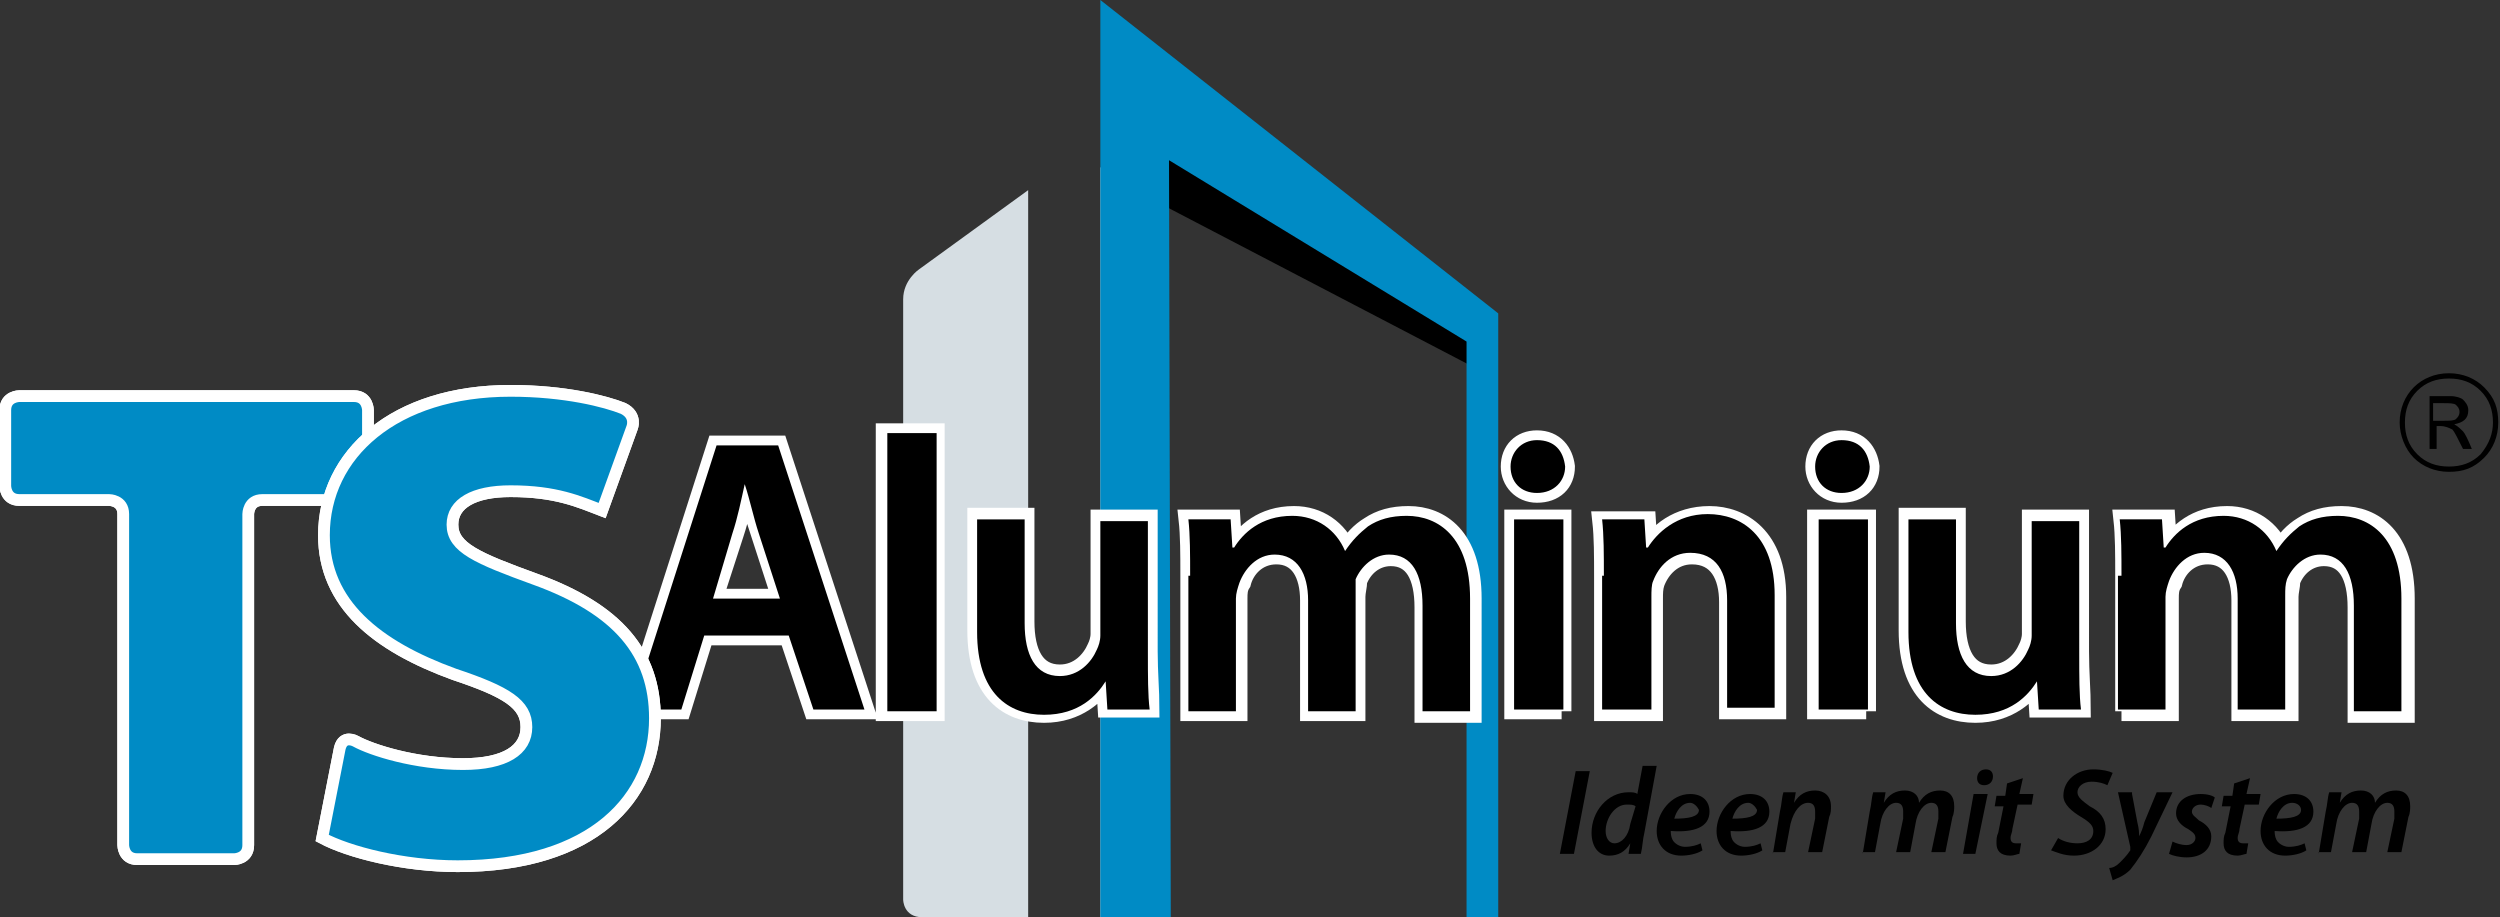 <?xml version="1.0" encoding="utf-8"?>
<!-- Generator: Adobe Illustrator 25.0.1, SVG Export Plug-In . SVG Version: 6.00 Build 0)  -->
<svg version="1.1" id="Ebene_1" xmlns="http://www.w3.org/2000/svg" xmlns:xlink="http://www.w3.org/1999/xlink" x="0px" y="0px"
	 viewBox="0 0 142 52.1" style="enable-background:new 0 0 142 52.1;" xml:space="preserve">
<rect x="0" y="0" width="142" height="52.1" fill="#333333" stroke="none"/>
<style type="text/css">
	.st0{fill:#FFFFFF;}
	.st1{fill:none;stroke:#FFFFFF;stroke-width:0.667;}
	.st2{fill:#D6DEE3;}
	.st3{fill:#008BC5;}
	.st4{fill:none;stroke:#FFFFFF;stroke-width:1.112;}
</style>
<g>
	<path class="st0" d="M7,48c0,0,0,0.8,0.8,0.8h5.5c0,0,0.8,0,0.8-0.8V29.2c0,0,0-0.8,0.8-0.8h5.2c0,0,0.8,0,0.8-0.8v-4.3
		c0,0,0-0.8-0.8-0.8h-19c0,0-0.8,0-0.8,0.8v4.3c0,0,0,0.8,0.8,0.8h5.1c0,0,0.8,0,0.8,0.8V48z"/>
</g>
<g>
	<path class="st1" d="M7,48c0,0,0,0.8,0.8,0.8h5.5c0,0,0.8,0,0.8-0.8V29.2c0,0,0-0.8,0.8-0.8h5.2c0,0,0.8,0,0.8-0.8v-4.3
		c0,0,0-0.8-0.8-0.8h-19c0,0-0.8,0-0.8,0.8v4.3c0,0,0,0.8,0.8,0.8h5.1c0,0,0.8,0,0.8,0.8V48z"/>
</g>
<g>
	<path class="st2" d="M51.3,51.1V17c0-1.1,0.9-1.7,0.9-1.7l6.2-4.5v41.3h-6C51.3,52.1,51.3,51.1,51.3,51.1 M62.5,9.5l2.2,1.1
		l-1.6,41.6h-0.6V9.5z"/>
	<polygon points="65.6,5.1 83.4,19.2 83.6,20.8 65,11.1 	"/>
	<polygon class="st3" points="85.1,52.1 85.1,17.8 62.5,0 62.5,52.1 66.5,52.1 66.4,9.1 83.3,19.4 83.3,52.1 	"/>
	<polygon points="90.3,43.8 89.4,48.5 88.6,48.5 89.5,43.8 	"/>
	<path d="M94.1,43.5l-0.7,3.8c-0.1,0.4-0.1,0.8-0.2,1.2h-0.7l0.1-0.6h0c-0.3,0.5-0.7,0.7-1.2,0.7c-0.6,0-1-0.5-1-1.3
		c0-1.2,0.9-2.3,2.1-2.3c0.2,0,0.4,0,0.5,0.1l0.3-1.6H94.1z M92.9,45.8c-0.1-0.1-0.3-0.1-0.5-0.1c-0.7,0-1.2,0.8-1.2,1.5
		c0,0.4,0.2,0.7,0.5,0.7c0.4,0,0.8-0.4,0.9-1.1L92.9,45.8z"/>
	<path d="M96.7,48.3c-0.3,0.2-0.8,0.3-1.2,0.3c-0.9,0-1.4-0.6-1.4-1.4c0-1,0.8-2.1,1.9-2.1c0.7,0,1.1,0.4,1.1,1
		c0,0.9-0.9,1.2-2.2,1.1c0,0.1,0,0.3,0.1,0.5c0.1,0.2,0.4,0.4,0.7,0.4c0.4,0,0.7-0.1,0.9-0.2L96.7,48.3z M96,45.6
		c-0.5,0-0.8,0.5-0.9,0.9c0.8,0,1.4-0.1,1.4-0.5C96.4,45.8,96.2,45.6,96,45.6"/>
	<path d="M100.1,48.3c-0.3,0.2-0.8,0.3-1.2,0.3c-0.9,0-1.4-0.6-1.4-1.4c0-1,0.8-2.1,1.9-2.1c0.7,0,1.1,0.4,1.1,1
		c0,0.9-0.9,1.2-2.2,1.1c0,0.1,0,0.3,0.1,0.5c0.1,0.2,0.4,0.4,0.7,0.4c0.4,0,0.7-0.1,0.9-0.2L100.1,48.3z M99.3,45.6
		c-0.5,0-0.8,0.5-0.9,0.9c0.8,0,1.4-0.1,1.4-0.5C99.7,45.8,99.5,45.6,99.3,45.6"/>
	<path d="M100.7,48.5l0.4-2.4c0.1-0.4,0.1-0.8,0.2-1.1h0.7l-0.1,0.6h0c0.3-0.5,0.7-0.7,1.2-0.7c0.5,0,0.9,0.3,0.9,0.9
		c0,0.2,0,0.4-0.1,0.6l-0.4,2h-0.8l0.4-1.9c0-0.1,0-0.3,0-0.4c0-0.3-0.1-0.5-0.4-0.5c-0.4,0-0.8,0.4-1,1.2l-0.3,1.6H100.7z"/>
	<path d="M105.8,48.5l0.4-2.4c0.1-0.4,0.1-0.8,0.2-1.1h0.7l-0.1,0.6h0c0.3-0.5,0.7-0.7,1.2-0.7c0.5,0,0.8,0.3,0.8,0.7
		c0.3-0.5,0.7-0.7,1.2-0.7c0.5,0,0.8,0.3,0.8,0.9c0,0.1,0,0.4-0.1,0.6l-0.4,2h-0.8l0.4-1.9c0-0.1,0-0.3,0-0.4c0-0.3-0.1-0.5-0.4-0.5
		c-0.4,0-0.8,0.5-0.9,1.2l-0.3,1.6h-0.8l0.4-1.9c0-0.1,0-0.3,0-0.4c0-0.3-0.1-0.5-0.4-0.5c-0.4,0-0.8,0.5-0.9,1.2l-0.3,1.6H105.8z"
		/>
	<path d="M111.5,48.5l0.6-3.4h0.8l-0.7,3.4H111.5z M112.3,44.2c0-0.3,0.2-0.5,0.5-0.5c0.3,0,0.4,0.2,0.4,0.4c0,0.3-0.2,0.5-0.5,0.5
		C112.4,44.6,112.3,44.4,112.3,44.2"/>
	<path d="M114.9,44.2l-0.2,0.9h0.8l-0.1,0.6h-0.8l-0.3,1.4c0,0.2-0.1,0.3-0.1,0.5c0,0.2,0.1,0.3,0.3,0.3c0.1,0,0.2,0,0.3,0l-0.1,0.6
		c-0.1,0-0.3,0.1-0.5,0.1c-0.6,0-0.8-0.3-0.8-0.7c0-0.2,0-0.4,0.1-0.6l0.3-1.5h-0.5l0.1-0.6h0.5l0.1-0.7L114.9,44.2z"/>
	<path d="M116.9,47.6c0.3,0.2,0.7,0.3,1.1,0.3c0.5,0,0.9-0.2,0.9-0.7c0-0.3-0.2-0.5-0.7-0.8c-0.5-0.3-1-0.7-1-1.2
		c0-0.9,0.8-1.5,1.7-1.5c0.5,0,0.9,0.1,1.1,0.2l-0.3,0.7c-0.2-0.1-0.5-0.2-0.9-0.2c-0.5,0-0.8,0.3-0.8,0.6c0,0.3,0.3,0.5,0.7,0.8
		c0.6,0.3,0.9,0.7,0.9,1.3c0,0.9-0.8,1.5-1.8,1.5c-0.6,0-1-0.2-1.3-0.3L116.9,47.6z"/>
	<path d="M121.1,45.1l0.3,1.6c0.1,0.4,0.1,0.6,0.1,0.8h0c0.1-0.2,0.2-0.4,0.3-0.8l0.7-1.7h0.9l-1.2,2.5c-0.4,0.8-0.8,1.4-1.2,1.9
		c-0.4,0.4-0.8,0.5-1,0.6l-0.2-0.7c0.2,0,0.4-0.1,0.6-0.3c0.2-0.2,0.4-0.4,0.6-0.7c0-0.1,0-0.1,0-0.2l-0.7-3.1H121.1z"/>
	<path d="M123.4,47.8c0.2,0.1,0.5,0.2,0.8,0.2c0.3,0,0.5-0.2,0.5-0.4c0-0.2-0.1-0.3-0.4-0.5c-0.4-0.2-0.7-0.5-0.7-0.9
		c0-0.7,0.6-1.1,1.4-1.1c0.4,0,0.7,0.1,0.8,0.2l-0.2,0.6c-0.1-0.1-0.4-0.2-0.6-0.2c-0.3,0-0.5,0.2-0.5,0.4c0,0.2,0.2,0.3,0.4,0.5
		c0.4,0.2,0.7,0.5,0.7,0.9c0,0.8-0.6,1.2-1.4,1.2c-0.4,0-0.8-0.1-1-0.2L123.4,47.8z"/>
	<path d="M127.8,44.2l-0.2,0.9h0.8l-0.1,0.6h-0.8l-0.3,1.4c0,0.2-0.1,0.3-0.1,0.5c0,0.2,0.1,0.3,0.3,0.3c0.1,0,0.2,0,0.3,0l-0.1,0.6
		c-0.1,0-0.3,0.1-0.5,0.1c-0.6,0-0.8-0.3-0.8-0.7c0-0.2,0-0.4,0.1-0.6l0.3-1.5h-0.5l0.1-0.6h0.5l0.1-0.7L127.8,44.2z"/>
	<path d="M131,48.3c-0.3,0.2-0.8,0.3-1.2,0.3c-0.9,0-1.4-0.6-1.4-1.4c0-1,0.8-2.1,1.9-2.1c0.7,0,1.1,0.4,1.1,1
		c0,0.9-0.9,1.2-2.2,1.1c0,0.1,0,0.3,0.1,0.5c0.1,0.2,0.4,0.4,0.7,0.4c0.4,0,0.7-0.1,0.9-0.2L131,48.3z M130.2,45.6
		c-0.5,0-0.8,0.5-0.9,0.9c0.8,0,1.4-0.1,1.4-0.5C130.7,45.8,130.5,45.6,130.2,45.6"/>
	<path d="M131.7,48.5l0.4-2.4c0.1-0.4,0.1-0.8,0.2-1.1h0.7l-0.1,0.6h0c0.3-0.5,0.7-0.7,1.2-0.7c0.5,0,0.8,0.3,0.8,0.7
		c0.3-0.5,0.7-0.7,1.2-0.7c0.5,0,0.8,0.3,0.8,0.9c0,0.1,0,0.4-0.1,0.6l-0.4,2h-0.8l0.4-1.9c0-0.1,0-0.3,0-0.4c0-0.3-0.1-0.5-0.4-0.5
		c-0.4,0-0.8,0.5-0.9,1.2l-0.3,1.6h-0.8l0.4-1.9c0-0.1,0-0.3,0-0.4c0-0.3-0.1-0.5-0.4-0.5c-0.4,0-0.8,0.5-0.9,1.2l-0.3,1.6H131.7z"
		/>
	<path class="st4" d="M44.8,36.1l1.4,4.2h2.9l-4.9-15h-3.5l-4.8,15h2.8l1.3-4.2H44.8z M40.5,34l1.2-3.7c0.3-0.9,0.5-1.9,0.7-2.8h0
		c0.2,0.9,0.5,1.9,0.8,2.8l1.2,3.7H40.5z M53.1,40.4V24.6h-2.8v15.8H53.1z M65.2,29.5h-2.7v6.5c0,0.3-0.1,0.6-0.2,0.8
		c-0.3,0.7-1,1.5-2.1,1.5c-1.4,0-2-1.2-2-3v-5.9h-2.7v6.4c0,3.5,1.8,4.7,3.8,4.7c1.9,0,3-1.1,3.5-1.9h0l0.1,1.6h2.4
		c0-0.9-0.1-2-0.1-3.2V29.5z M67.6,40.4h2.7v-6.4c0-0.3,0-0.6,0.2-0.9c0.2-0.8,0.9-1.6,2-1.6c1.3,0,1.9,1.1,1.9,2.6v6.3H77v-6.5
		c0-0.3,0.1-0.6,0.1-0.9c0.3-0.8,1-1.4,1.9-1.4c1.3,0,1.9,1.1,1.9,2.9v6h2.7V34c0-3.5-1.8-4.7-3.6-4.7c-0.9,0-1.6,0.2-2.2,0.6
		c-0.5,0.3-1,0.8-1.3,1.4h0c-0.5-1.2-1.6-2-3-2c-1.8,0-2.8,1-3.3,1.8H70l-0.1-1.6h-2.4c0.1,0.9,0.1,2,0.1,3.2V40.4z M88.7,40.4V29.5
		H86v10.8H88.7z M87.3,25c-0.9,0-1.5,0.6-1.5,1.5c0,0.8,0.6,1.5,1.5,1.5c1,0,1.6-0.6,1.6-1.5C88.8,25.7,88.3,25,87.3,25z M91.1,40.4
		h2.8V34c0-0.3,0-0.6,0.1-0.9c0.3-0.8,1-1.6,2.1-1.6c1.5,0,2.1,1.2,2.1,2.7v6.1h2.7v-6.4c0-3.4-2-4.6-3.8-4.6c-1.8,0-3,1-3.4,1.9
		h-0.1l-0.1-1.6H91c0.1,0.9,0.1,2,0.1,3.2V40.4z M106,40.4V29.5h-2.8v10.8H106z M104.6,25c-0.9,0-1.5,0.6-1.5,1.5
		c0,0.8,0.6,1.5,1.5,1.5c1,0,1.6-0.6,1.6-1.5C106.1,25.7,105.6,25,104.6,25z M118.1,29.5h-2.7v6.5c0,0.3-0.1,0.6-0.2,0.8
		c-0.3,0.7-1,1.5-2.1,1.5c-1.4,0-2-1.2-2-3v-5.9h-2.7v6.4c0,3.5,1.8,4.7,3.8,4.7c1.9,0,3-1.1,3.5-1.9h0l0.1,1.6h2.4
		c0-0.9-0.1-2-0.1-3.2V29.5z M120.5,40.4h2.7v-6.4c0-0.3,0-0.6,0.2-0.9c0.2-0.8,0.9-1.6,2-1.6c1.3,0,1.9,1.1,1.9,2.6v6.3h2.7v-6.5
		c0-0.3,0.1-0.6,0.1-0.9c0.3-0.8,1-1.4,1.9-1.4c1.3,0,1.9,1.1,1.9,2.9v6h2.7V34c0-3.5-1.8-4.7-3.6-4.7c-0.9,0-1.6,0.2-2.2,0.6
		c-0.5,0.3-1,0.8-1.3,1.4h0c-0.5-1.2-1.6-2-3-2c-1.8,0-2.8,1-3.3,1.8h-0.1l-0.1-1.6h-2.4c0.1,0.9,0.1,2,0.1,3.2V40.4z"/>
	<path d="M40,36.1l-1.3,4.2h-2.8l4.8-15h3.5l4.9,15h-2.9l-1.4-4.2H40z M44.3,34l-1.2-3.7c-0.3-0.9-0.5-1.9-0.8-2.8h0
		c-0.2,0.9-0.4,1.9-0.7,2.8L40.5,34H44.3z"/>
	<rect x="50.4" y="24.6" width="2.8" height="15.8"/>
	<path d="M65.2,37.1c0,1.3,0,2.4,0.1,3.2h-2.4l-0.1-1.6h0c-0.5,0.8-1.5,1.9-3.5,1.9c-2,0-3.8-1.2-3.8-4.7v-6.4h2.7v5.9
		c0,1.8,0.6,3,2,3c1.1,0,1.8-0.8,2.1-1.5c0.1-0.2,0.2-0.5,0.2-0.8v-6.5h2.7V37.1z"/>
	<path d="M67.6,32.7c0-1.2,0-2.3-0.1-3.2h2.4l0.1,1.6h0.1c0.5-0.8,1.5-1.8,3.3-1.8c1.4,0,2.5,0.8,3,2h0c0.4-0.6,0.8-1,1.3-1.4
		c0.6-0.4,1.3-0.6,2.2-0.6c1.8,0,3.6,1.2,3.6,4.7v6.4h-2.7v-6c0-1.8-0.6-2.9-1.9-2.9c-0.9,0-1.6,0.7-1.9,1.4
		C77,33.2,77,33.5,77,33.9v6.5h-2.7v-6.3c0-1.5-0.6-2.6-1.9-2.6c-1,0-1.7,0.8-2,1.6c-0.1,0.3-0.2,0.6-0.2,0.9v6.4h-2.7V32.7z"/>
	<path d="M88.9,26.5c0,0.8-0.6,1.5-1.6,1.5c-0.9,0-1.5-0.6-1.5-1.5c0-0.8,0.6-1.5,1.5-1.5C88.3,25,88.8,25.6,88.9,26.5 M86,40.4
		V29.5h2.8v10.8H86z"/>
	<path d="M91.1,32.7c0-1.2,0-2.3-0.1-3.2h2.4l0.1,1.6h0.1c0.5-0.8,1.6-1.9,3.4-1.9c1.9,0,3.8,1.2,3.8,4.6v6.4h-2.7v-6.1
		c0-1.6-0.6-2.7-2.1-2.7c-1.1,0-1.8,0.8-2.1,1.6c-0.1,0.2-0.1,0.6-0.1,0.9v6.4h-2.8V32.7z"/>
	<path d="M106.2,26.5c0,0.8-0.6,1.5-1.6,1.5c-0.9,0-1.5-0.6-1.5-1.5c0-0.8,0.6-1.5,1.5-1.5C105.6,25,106.1,25.6,106.2,26.5
		 M103.3,40.4V29.5h2.8v10.8H103.3z"/>
	<path d="M118.1,37.1c0,1.3,0,2.4,0.1,3.2h-2.4l-0.1-1.6h0c-0.5,0.8-1.5,1.9-3.5,1.9c-2,0-3.8-1.2-3.8-4.7v-6.4h2.7v5.9
		c0,1.8,0.6,3,2,3c1.1,0,1.8-0.8,2.1-1.5c0.1-0.2,0.2-0.5,0.2-0.8v-6.5h2.7V37.1z"/>
	<path d="M120.5,32.7c0-1.2,0-2.3-0.1-3.2h2.4l0.1,1.6h0.1c0.5-0.8,1.5-1.8,3.3-1.8c1.4,0,2.5,0.8,3,2h0c0.4-0.6,0.8-1,1.3-1.4
		c0.6-0.4,1.3-0.6,2.2-0.6c1.8,0,3.6,1.2,3.6,4.7v6.4h-2.7v-6c0-1.8-0.6-2.9-1.9-2.9c-0.9,0-1.6,0.7-1.9,1.4
		c-0.1,0.3-0.1,0.6-0.1,0.9v6.5h-2.7v-6.3c0-1.5-0.6-2.6-1.9-2.6c-1,0-1.7,0.8-2,1.6c-0.1,0.3-0.2,0.6-0.2,0.9v6.4h-2.7V32.7z"/>
	<path class="st3" d="M7,48c0,0,0,0.8,0.8,0.8h5.5c0,0,0.8,0,0.8-0.8V29.2c0,0,0-0.8,0.8-0.8h5.2c0,0,0.8,0,0.8-0.8v-4.3
		c0,0,0-0.8-0.8-0.8h-19c0,0-0.8,0-0.8,0.8v4.3c0,0,0,0.8,0.8,0.8h5.1c0,0,0.8,0,0.8,0.8V48z"/>
</g>
<g>
	<path class="st1" d="M7,48c0,0,0,0.8,0.8,0.8h5.5c0,0,0.8,0,0.8-0.8V29.2c0,0,0-0.8,0.8-0.8h5.2c0,0,0.8,0,0.8-0.8v-4.3
		c0,0,0-0.8-0.8-0.8h-19c0,0-0.8,0-0.8,0.8v4.3c0,0,0,0.8,0.8,0.8h5.1c0,0,0.8,0,0.8,0.8V48z"/>
</g>
<g>
	<path class="st0" d="M36,41.4c0.6,0,1.1-0.7,1.1-1.5c0-0.8-0.5-1.5-1.1-1.5c-0.6,0-1.1,0.7-1.1,1.5C35,40.7,35.4,41.4,36,41.4"/>
	<path class="st0" d="M18.3,47.6c1.5,0.8,4.6,1.6,7.7,1.6c7.7,0,11.2-3.9,11.2-8.4c0-3.7-2.1-6.2-6.8-7.9c-3.3-1.2-4.7-1.8-4.7-3.1
		c0-1.2,1.2-1.9,3.3-1.9c2.6,0,3.9,0.6,5.2,1.1l1.7-4.7c0,0,0.3-0.7-0.5-1.1c-1-0.4-3.3-1-6.4-1c-6.6,0-10.6,3.6-10.6,8.2
		c0,3.9,3,6.3,7.4,7.9c3,1,4.1,1.7,4.1,3c0,1.3-1.2,2.1-3.6,2.1c-2.7,0-5.2-0.8-6.1-1.3c0,0-0.7-0.4-0.9,0.4L18.3,47.6z"/>
	<path class="st1" d="M18.3,47.6c1.5,0.8,4.6,1.6,7.7,1.6c7.7,0,11.2-3.9,11.2-8.4c0-3.7-2.1-6.2-6.8-7.9c-3.3-1.2-4.7-1.8-4.7-3.1
		c0-1.2,1.2-1.9,3.3-1.9c2.6,0,3.9,0.6,5.2,1.1l1.7-4.7c0,0,0.3-0.7-0.5-1.1c-1-0.4-3.3-1-6.4-1c-6.6,0-10.6,3.6-10.6,8.2
		c0,3.9,3,6.3,7.4,7.9c3,1,4.1,1.7,4.1,3c0,1.3-1.2,2.1-3.6,2.1c-2.7,0-5.2-0.8-6.1-1.3c0,0-0.7-0.4-0.9,0.4L18.3,47.6z"/>
	<path class="st3" d="M18.3,47.6c1.5,0.8,4.6,1.6,7.7,1.6c7.7,0,11.2-3.9,11.2-8.4c0-3.7-2.1-6.2-6.8-7.9c-3.3-1.2-4.7-1.8-4.7-3.1
		c0-1.2,1.2-1.9,3.3-1.9c2.6,0,3.9,0.6,5.2,1.1l1.7-4.7c0,0,0.3-0.7-0.5-1.1c-1-0.4-3.3-1-6.4-1c-6.6,0-10.6,3.6-10.6,8.2
		c0,3.9,3,6.3,7.4,7.9c3,1,4.1,1.7,4.1,3c0,1.3-1.2,2.1-3.6,2.1c-2.7,0-5.2-0.8-6.1-1.3c0,0-0.7-0.4-0.9,0.4L18.3,47.6z"/>
	<path class="st1" d="M18.3,47.6c1.5,0.8,4.6,1.6,7.7,1.6c7.7,0,11.2-3.9,11.2-8.4c0-3.7-2.1-6.2-6.8-7.9c-3.3-1.2-4.7-1.8-4.7-3.1
		c0-1.2,1.2-1.9,3.3-1.9c2.6,0,3.9,0.6,5.2,1.1l1.7-4.7c0,0,0.3-0.7-0.5-1.1c-1-0.4-3.3-1-6.4-1c-6.6,0-10.6,3.6-10.6,8.2
		c0,3.9,3,6.3,7.4,7.9c3,1,4.1,1.7,4.1,3c0,1.3-1.2,2.1-3.6,2.1c-2.7,0-5.2-0.8-6.1-1.3c0,0-0.7-0.4-0.9,0.4L18.3,47.6z"/>
	<path d="M136.3,24c0-0.8,0.3-1.5,0.8-2s1.2-0.8,2-0.8c0.8,0,1.5,0.3,2,0.8c0.6,0.6,0.8,1.2,0.8,2c0,0.8-0.3,1.5-0.8,2
		c-0.6,0.6-1.2,0.8-2,0.8c-0.8,0-1.5-0.3-2-0.8S136.3,24.7,136.3,24 M141.6,24c0-0.7-0.2-1.3-0.7-1.8c-0.5-0.5-1.1-0.7-1.8-0.7
		c-0.7,0-1.3,0.2-1.8,0.7s-0.7,1.1-0.7,1.8c0,0.7,0.2,1.3,0.7,1.8s1.1,0.7,1.8,0.7c0.7,0,1.3-0.2,1.8-0.7
		C141.4,25.2,141.6,24.6,141.6,24 M138,22.5h1.2c0.3,0,0.6,0.1,0.7,0.2s0.3,0.3,0.3,0.6c0,0.5-0.3,0.7-0.8,0.8
		c0.2,0.1,0.4,0.3,0.5,0.4c0.1,0.1,0.3,0.5,0.5,1h-0.5c-0.3-0.6-0.5-1-0.6-1.1c-0.2-0.1-0.4-0.2-0.7-0.2h-0.2v1.3H138V22.5z
		 M138.3,23.9h0.5c0.3,0,0.6,0,0.7-0.1c0.1-0.1,0.2-0.2,0.2-0.4c0-0.2-0.1-0.3-0.2-0.4c-0.1-0.1-0.4-0.1-0.7-0.1h-0.6V23.9z"/>
</g>
</svg>
